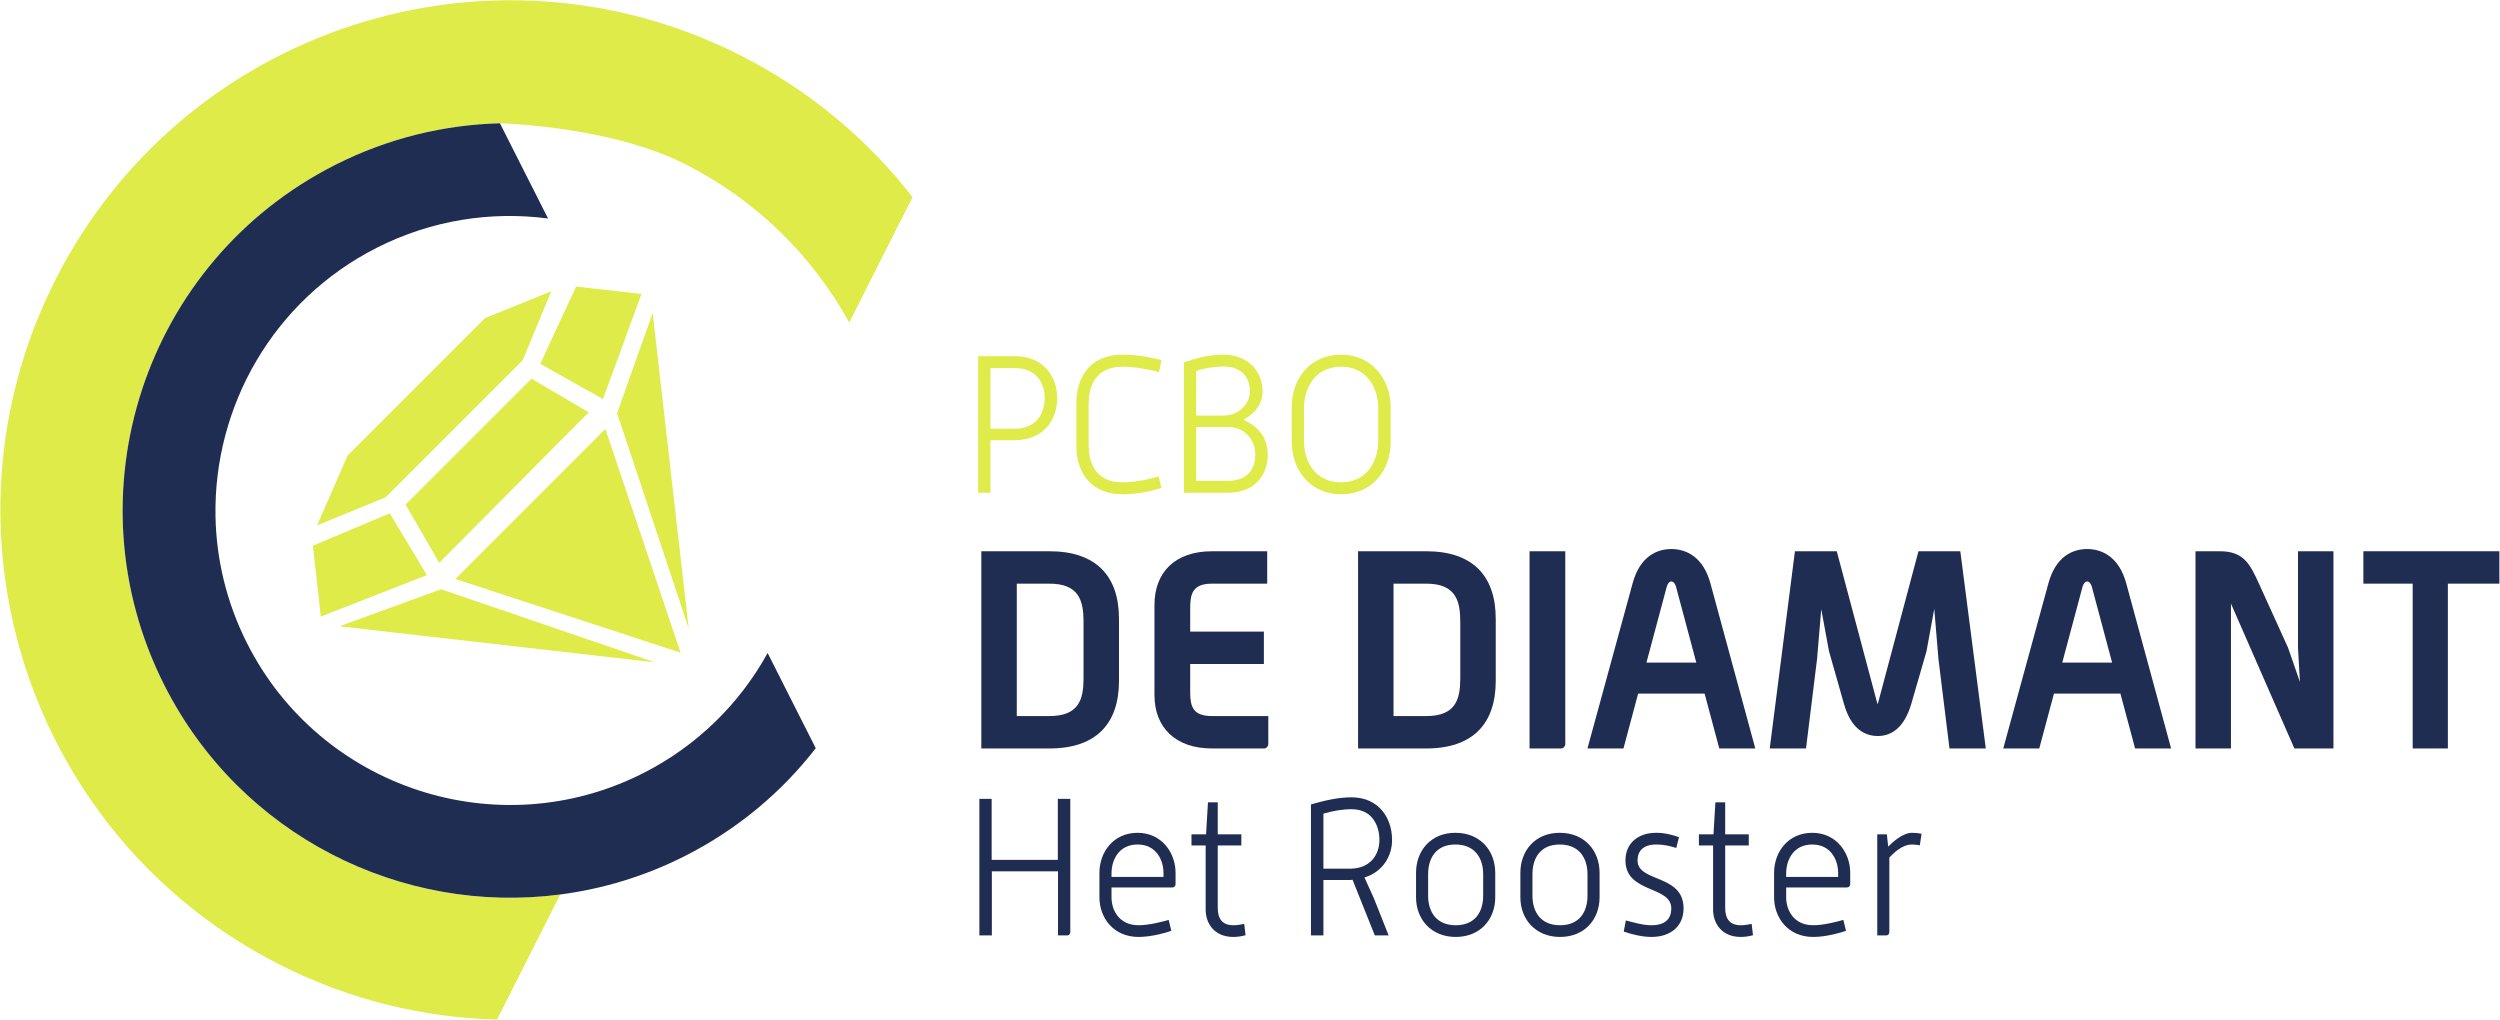 <?xml version="1.0" encoding="UTF-8" standalone="no"?>
<!-- Created with Inkscape (http://www.inkscape.org/) -->

<svg
   version="1.1"
   id="svg2"
   width="534.773"
   height="218.253"
   viewBox="0 0 534.773 218.253"
   sodipodi:docname="De diamant_Rooster.eps"
   xmlns:inkscape="http://www.inkscape.org/namespaces/inkscape"
   xmlns:sodipodi="http://sodipodi.sourceforge.net/DTD/sodipodi-0.dtd"
   xmlns="http://www.w3.org/2000/svg"
   xmlns:svg="http://www.w3.org/2000/svg">
  <defs
     id="defs6" />
  <sodipodi:namedview
     id="namedview4"
     pagecolor="#ffffff"
     bordercolor="#000000"
     borderopacity="0.25"
     inkscape:showpageshadow="2"
     inkscape:pageopacity="0.0"
     inkscape:pagecheckerboard="0"
     inkscape:deskcolor="#d1d1d1" />
  <g
     id="g8"
     inkscape:groupmode="layer"
     inkscape:label="ink_ext_XXXXXX"
     transform="matrix(1.333,0,0,-1.333,0,218.253)">
    <g
       id="g10"
       transform="scale(0.1)">
      <path
         d="m 1738.77,639.367 c 0,33.778 -7.11,61.336 -54.67,61.336 h -52.45 V 488.23 h 52.45 c 47.56,0 54.67,27.122 54.67,60.899 z M 1684.1,436.23 h -109.35 v 316.473 h 109.35 c 74.67,0 111.56,-39.558 111.56,-108.457 v -99.555 c 0,-68.902 -36.89,-108.461 -111.56,-108.461"
         style="fill:#1f2d53;fill-opacity:1;fill-rule:nonzero;stroke:none"
         id="path12" />
      <path
         d="m 2028.61,436.23 h -83.56 c -59.56,0 -92.46,34.231 -92.46,85.79 v 144.457 c 0,52.011 32.45,86.226 92.46,86.226 h 88.45 v -52 h -88.45 c -30.67,0 -35.12,-15.555 -35.12,-38.672 v -38.23 h 118.24 v -51.992 h -118.24 v -45.348 c 0,-23.109 4.45,-38.231 35.12,-38.231 h 90.23 v -44.878 c 0,-3.563 -3.11,-7.122 -6.67,-7.122"
         style="fill:#1f2d53;fill-opacity:1;fill-rule:nonzero;stroke:none"
         id="path14" />
      <path
         d="m 2343.34,639.367 c 0,33.778 -7.1,61.336 -54.66,61.336 h -52.46 V 488.23 h 52.46 c 47.56,0 54.66,27.122 54.66,60.899 z M 2288.68,436.23 h -109.36 v 316.473 h 109.36 c 74.66,0 111.56,-39.558 111.56,-108.457 v -99.555 c 0,-68.902 -36.9,-108.461 -111.56,-108.461"
         style="fill:#1f2d53;fill-opacity:1;fill-rule:nonzero;stroke:none"
         id="path16" />
      <path
         d="m 2505.18,436.23 h -50.68 v 316.473 h 57.34 V 443.352 c 0,-3.563 -3.1,-7.122 -6.66,-7.122"
         style="fill:#1f2d53;fill-opacity:1;fill-rule:nonzero;stroke:none"
         id="path18" />
      <path
         d="m 2689.64,695.363 c -0.44,2.227 -3.11,8.895 -7.55,8.895 -4.45,0 -7.11,-6.668 -7.55,-8.895 L 2642.08,574.02 h 80.01 z m 69.35,-259.133 -23.56,88.008 H 2628.75 L 2605.2,436.23 h -57.79 l 72.46,264.915 c 11.54,42.675 38.22,55.117 62.22,55.117 23.56,0 51.12,-12.442 62.67,-55.117 l 72,-264.915 h -57.77"
         style="fill:#1f2d53;fill-opacity:1;fill-rule:nonzero;stroke:none"
         id="path20" />
      <path
         d="m 3128.38,436.23 -17.77,144.008 -6.66,80.016 -12.45,-68.004 -24.44,-84.461 c -11.57,-39.559 -32.89,-51.559 -53.79,-51.559 -21.33,0 -43.12,12 -54.23,51.559 l -24,84.461 -12.45,67.566 -6.67,-79.578 -17.77,-144.008 h -58.23 l 40.45,316.473 h 67.12 l 64.89,-243.574 0.44,-1.777 0.9,1.777 64.89,243.574 h 67.12 l 40.89,-316.473 h -58.24"
         style="fill:#1f2d53;fill-opacity:1;fill-rule:nonzero;stroke:none"
         id="path22" />
      <path
         d="m 3356.9,695.363 c -0.45,2.227 -3.11,8.895 -7.56,8.895 -4.43,0 -7.11,-6.668 -7.56,-8.895 L 3309.34,574.02 h 80.01 z m 69.34,-259.133 -23.56,88.008 H 3296 l -23.55,-88.008 h -57.79 l 72.45,264.915 c 11.57,42.675 38.23,55.117 62.23,55.117 23.57,0 51.12,-12.442 62.68,-55.117 l 72.01,-264.915 h -57.79"
         style="fill:#1f2d53;fill-opacity:1;fill-rule:nonzero;stroke:none"
         id="path24" />
      <path
         d="M 3681.85,436.23 3580.06,668.703 V 436.23 h -56.89 v 316.473 h 39.12 c 38.22,0 48.44,-20.445 63.11,-52.887 l 46.23,-101.796 19.12,-55.122 -3.12,55.122 v 154.683 h 56.9 V 436.23 h -62.68"
         style="fill:#1f2d53;fill-opacity:1;fill-rule:nonzero;stroke:none"
         id="path26" />
      <path
         d="M 3928.14,700.703 V 436.23 h -56.46 v 264.473 h -79.12 v 52 h 218.25 v -52 h -82.67"
         style="fill:#1f2d53;fill-opacity:1;fill-rule:nonzero;stroke:none"
         id="path28" />
      <path
         d="m 1628.16,1046.66 h -38.78 v -97.25 h 39.09 c 35.7,0 48.01,25.856 48.01,48.934 0,23.396 -12.62,48.316 -48.32,48.316 z m 0.31,-115.711 h -39.09 v -84.336 h -19.7 v 219.137 h 58.79 c 44.62,0 68.01,-31.09 68.01,-67.406 0,-36.621 -23.39,-67.395 -68.01,-67.395"
         style="fill:#deeb49;fill-opacity:1;fill-rule:nonzero;stroke:none"
         id="path30" />
      <path
         d="m 1801.73,844.152 c -51.4,0 -74.48,34.469 -74.48,78.793 v 66.473 c 0,44.322 23.08,78.792 74.48,78.792 25.85,0 49.24,-5.54 62.17,-8.92 l -4.01,-19.39 c -8.61,3.07 -36.62,8.92 -58.16,8.92 -47.09,0 -54.79,-36.01 -54.79,-60.632 v -64.012 c 0,-24.934 7.7,-60.938 54.48,-60.938 21.85,0 49.55,6.766 57.86,9.539 l 4.62,-18.468 c -12.93,-4.004 -36.32,-10.157 -62.17,-10.157"
         style="fill:#deeb49;fill-opacity:1;fill-rule:nonzero;stroke:none"
         id="path32" />
      <path
         d="m 1970.06,952.184 h -50.47 v -86.485 h 50.47 c 34.78,0 44.32,21.543 44.32,42.778 0,21.234 -15.39,43.707 -44.32,43.707 z m -6.77,96.946 c -14.46,0 -30.16,-2.47 -43.7,-7.08 v -71.706 h 43.39 c 24.94,0 42.78,19.074 42.78,38.776 0,20.62 -11.38,40.01 -42.47,40.01 z m 6.77,-202.517 h -70.17 v 208.977 c 20.93,7.7 41.86,12.62 63.4,12.62 40.01,0 62.78,-27.39 62.78,-59.09 0,-17.85 -9.84,-33.854 -30.16,-45.245 v -0.613 c 27.7,-12 38.47,-33.242 38.47,-54.785 0,-33.239 -20,-61.864 -64.32,-61.864"
         style="fill:#deeb49;fill-opacity:1;fill-rule:nonzero;stroke:none"
         id="path34" />
      <path
         d="m 2211.65,982.957 c 0,28.623 -16,65.863 -59.4,65.863 -44.32,0 -59.71,-37.24 -59.71,-65.863 v -53.859 c 0,-28.625 15.39,-65.86 59.71,-65.86 43.4,0 59.4,37.235 59.4,65.86 z m -59.4,-138.805 c -49.86,0 -79.41,39.09 -79.41,84.024 v 55.707 c 0,46.167 29.55,84.327 79.41,84.327 49.55,0 79.4,-40.32 79.4,-84.327 v -55.707 c 0,-46.164 -29.85,-84.024 -79.4,-84.024"
         style="fill:#deeb49;fill-opacity:1;fill-rule:nonzero;stroke:none"
         id="path36" />
      <path
         d="M 508.906,794.285 618.691,839.23 838.867,1059.39 884.59,1169.97 778.008,1126.59 557.832,906.398 508.906,794.285"
         style="fill:#deeb49;fill-opacity:1;fill-rule:nonzero;stroke:none"
         id="path38" />
      <path
         d="m 502.148,761.613 123.301,51.93 59.641,-99.117 -170.277,-66.524 -12.665,113.711"
         style="fill:#deeb49;fill-opacity:1;fill-rule:nonzero;stroke:none"
         id="path40" />
      <path
         d="M 544.629,632.301 707.773,691.73 1050.73,574.48 Z"
         style="fill:#deeb49;fill-opacity:1;fill-rule:nonzero;stroke:none"
         id="path42" />
      <path
         d="M 1105.17,628.922 990.254,974.191 1047.37,1135.05 Z"
         style="fill:#deeb49;fill-opacity:1;fill-rule:nonzero;stroke:none"
         id="path44" />
      <path
         d="M 852.883,1029.62 650.84,827.59 l 53.996,-93.422 239.91,241.488"
         style="fill:#deeb49;fill-opacity:1;fill-rule:nonzero;stroke:none"
         id="path46" />
      <path
         d="m 866.973,1053.45 100.586,-56.563 61.821,168.713 -104.888,11.81 -57.519,-123.96"
         style="fill:#deeb49;fill-opacity:1;fill-rule:nonzero;stroke:none"
         id="path48" />
      <path
         d="M 730.781,708.215 971.484,948.938 1092.11,589.91 Z"
         style="fill:#deeb49;fill-opacity:1;fill-rule:nonzero;stroke:none"
         id="path50" />
      <path
         d="M 1187.53,1548.79 C 784.395,1752.54 292.441,1590.86 88.691,1187.73 -115.059,784.578 46.641,292.602 449.766,88.891 561.484,32.379 680.098,4.141 797.48,1.168 L 899.109,201.91 C 644.746,168.59 385.996,295.941 263.711,537.828 108.895,844.18 231.738,1218.01 538.105,1372.81 c 84.883,42.91 174.954,64.39 264.141,66.64 l 0.332,0.14 c 32.754,-1.6 185.723,-9.51 296.662,-65.55 115.7,-58.49 205.18,-148.47 263.52,-254.24 l 101.62,201.16 c -72,92.69 -165.14,171.36 -276.85,227.83"
         style="fill:#deeb49;fill-opacity:1;fill-rule:nonzero;stroke:none"
         id="path52" />
      <path
         d="M 538.105,1372.81 C 231.738,1218.01 108.895,844.18 263.711,537.828 385.996,295.941 644.746,168.59 899.109,201.91 c 67.727,8.891 135.171,28.988 199.591,61.531 84.88,42.969 155.66,102.707 210.36,173.2 l -0.23,0.41 -76.99,152.379 C 1187.53,509.059 1119.47,440.691 1031.55,396.289 798.926,278.711 514.043,372.301 396.523,604.941 c -33.156,65.606 -49.531,135.43 -50.722,204.426 -2.969,175.606 92.414,346.243 259.375,430.633 87.969,44.43 183.332,58.63 274.297,46.67 l -0.364,0.75 -76.863,152.03 c -89.187,-2.25 -179.258,-23.73 -264.141,-66.64"
         style="fill:#1f2d53;fill-opacity:1;fill-rule:nonzero;stroke:none"
         id="path54" />
      <path
         d="m 1712.89,136.238 h -15.08 V 239.031 H 1591.63 V 136.238 h -20.01 v 219.121 h 19.7 v -97.871 h 106.18 v 97.871 h 20 V 141.16 c 0,-2.461 -2.15,-4.922 -4.61,-4.922"
         style="fill:#1f2d53;fill-opacity:1;fill-rule:nonzero;stroke:none"
         id="path56" />
      <path
         d="m 1867.06,236.57 c 0,20.621 -11.69,45.551 -41.55,45.551 -29.85,0 -41.85,-24.32 -41.85,-46.48 v -5.532 h 83.4 z m 14.16,-23.398 h -97.56 V 197.48 c 0,-20.609 12,-44.929 43.39,-44.929 16.93,0 39.09,5.84 48.32,8.609 l 4.31,-17.539 c -8.62,-3.082 -31.7,-9.84 -52.63,-9.84 -40.62,0 -62.78,31.071 -62.78,63.699 v 39.09 c 0,33.852 22.77,64.321 61.24,64.321 38.47,0 60.94,-31.7 60.94,-64.321 v -18.16 c 0,-3.082 -2.46,-5.238 -5.23,-5.238"
         style="fill:#1f2d53;fill-opacity:1;fill-rule:nonzero;stroke:none"
         id="path58" />
      <path
         d="m 1979.08,133.781 c -30.78,0 -44.32,22.149 -44.32,43.688 v 103.109 h -22.77 v 17.852 h 23.39 l 3.07,51.398 h 15.7 V 298.43 h 37.86 v -17.852 h -37.86 V 180.559 c 0,-16.938 6.77,-28.008 24.93,-28.008 5.23,0 10.16,0.609 17.54,2.148 l 2.15,-18.16 c -6.76,-1.84 -12.92,-2.758 -19.69,-2.758"
         style="fill:#1f2d53;fill-opacity:1;fill-rule:nonzero;stroke:none"
         id="path60" />
      <path
         d="m 2168.95,338.75 c -15.08,0 -30.47,-2.77 -45.23,-7.078 V 243.34 h 42.77 c 32.63,0 47.09,22.769 47.09,45.859 0,24 -11.99,49.551 -44.63,49.551 z m 20.63,-109.57 15.07,-33.231 23.7,-59.711 h -22.15 l -35.71,89.25 c -1.54,-0.297 -3.07,-0.297 -4.92,-0.297 h -41.85 v -88.953 h -20 v 210.203 c 21.54,6.161 43.38,11.387 65.23,11.387 42.79,0 64.94,-32.308 64.94,-68.629 0,-25.238 -14.46,-50.789 -44.31,-60.019"
         style="fill:#1f2d53;fill-opacity:1;fill-rule:nonzero;stroke:none"
         id="path62" />
      <path
         d="m 2380.07,234.41 c 0,25.852 -13.23,47.711 -44.63,47.711 -30.77,0 -43.7,-21.543 -43.7,-47.711 v -34.469 c 0,-25.851 13.24,-47.39 44.32,-47.39 31.09,0 44.01,21.539 44.01,47.39 z m -44.01,-100.629 c -39.39,0 -63.71,28.309 -63.71,63.699 v 39.09 c 0,36.008 24,64.321 63.09,64.321 39.7,0 64.02,-28.313 64.02,-64.321 v -39.09 c 0,-35.39 -24.01,-63.699 -63.4,-63.699"
         style="fill:#1f2d53;fill-opacity:1;fill-rule:nonzero;stroke:none"
         id="path64" />
      <path
         d="m 2547.49,234.41 c 0,25.852 -13.24,47.711 -44.63,47.711 -30.78,0 -43.7,-21.543 -43.7,-47.711 v -34.469 c 0,-25.851 13.23,-47.39 44.31,-47.39 31.09,0 44.02,21.539 44.02,47.39 z m -44.02,-100.629 c -39.39,0 -63.7,28.309 -63.7,63.699 v 39.09 c 0,36.008 24,64.321 63.09,64.321 39.7,0 64.02,-28.313 64.02,-64.321 v -39.09 c 0,-35.39 -24.01,-63.699 -63.41,-63.699"
         style="fill:#1f2d53;fill-opacity:1;fill-rule:nonzero;stroke:none"
         id="path66" />
      <path
         d="m 2650.26,133.781 c -16,0 -32.93,4.61 -44.62,8.61 l 3.39,17.847 c 13.53,-3.379 27.08,-7.687 41.23,-7.687 23.08,0 31.71,11.39 31.71,27.078 0,36.633 -73.57,24.012 -73.57,76.941 0,27.7 20.32,44.321 49.25,44.321 13.86,0 23.39,-2.461 36.63,-7.071 l -4.31,-17.25 c -12.31,3.7 -20.32,5.551 -32.32,5.551 -20.61,0 -29.85,-10.473 -29.85,-25.551 0,-35.699 73.87,-21.539 73.87,-76.941 0,-28 -20,-45.848 -51.41,-45.848"
         style="fill:#1f2d53;fill-opacity:1;fill-rule:nonzero;stroke:none"
         id="path68" />
      <path
         d="m 2793.36,133.781 c -30.78,0 -44.31,22.149 -44.31,43.688 v 103.109 h -22.78 v 17.852 h 23.39 l 3.08,51.398 h 15.7 V 298.43 h 37.85 v -17.852 h -37.85 V 180.559 c 0,-16.938 6.77,-28.008 24.92,-28.008 5.24,0 10.16,0.609 17.54,2.148 l 2.16,-18.16 c -6.77,-1.84 -12.92,-2.758 -19.7,-2.758"
         style="fill:#1f2d53;fill-opacity:1;fill-rule:nonzero;stroke:none"
         id="path70" />
      <path
         d="m 2949.7,236.57 c 0,20.621 -11.69,45.551 -41.55,45.551 -29.84,0 -41.86,-24.32 -41.86,-46.48 v -5.532 h 83.41 z m 14.16,-23.398 h -97.57 V 197.48 c 0,-20.609 12.02,-44.929 43.4,-44.929 16.94,0 39.08,5.84 48.32,8.609 l 4.32,-17.539 c -8.62,-3.082 -31.7,-9.84 -52.64,-9.84 -40.62,0 -62.78,31.071 -62.78,63.699 v 39.09 c 0,33.852 22.77,64.321 61.24,64.321 38.48,0 60.94,-31.7 60.94,-64.321 v -18.16 c 0,-3.082 -2.46,-5.238 -5.23,-5.238"
         style="fill:#1f2d53;fill-opacity:1;fill-rule:nonzero;stroke:none"
         id="path72" />
      <path
         d="m 3080.81,280.891 c -3.09,0.609 -10.16,1.23 -12.62,1.23 -16.32,0 -30.17,-14.473 -36.33,-20.93 V 141.16 c 0,-2.461 -2.15,-4.922 -4.61,-4.922 h -14.77 V 298.43 h 15.39 l 2.15,-19.7 c 5.54,5.54 22.47,22.161 38.17,22.161 5.54,0 11.39,-0.61 15.39,-1.532 l -2.77,-18.468"
         style="fill:#1f2d53;fill-opacity:1;fill-rule:nonzero;stroke:none"
         id="path74" />
    </g>
  </g>
</svg>
